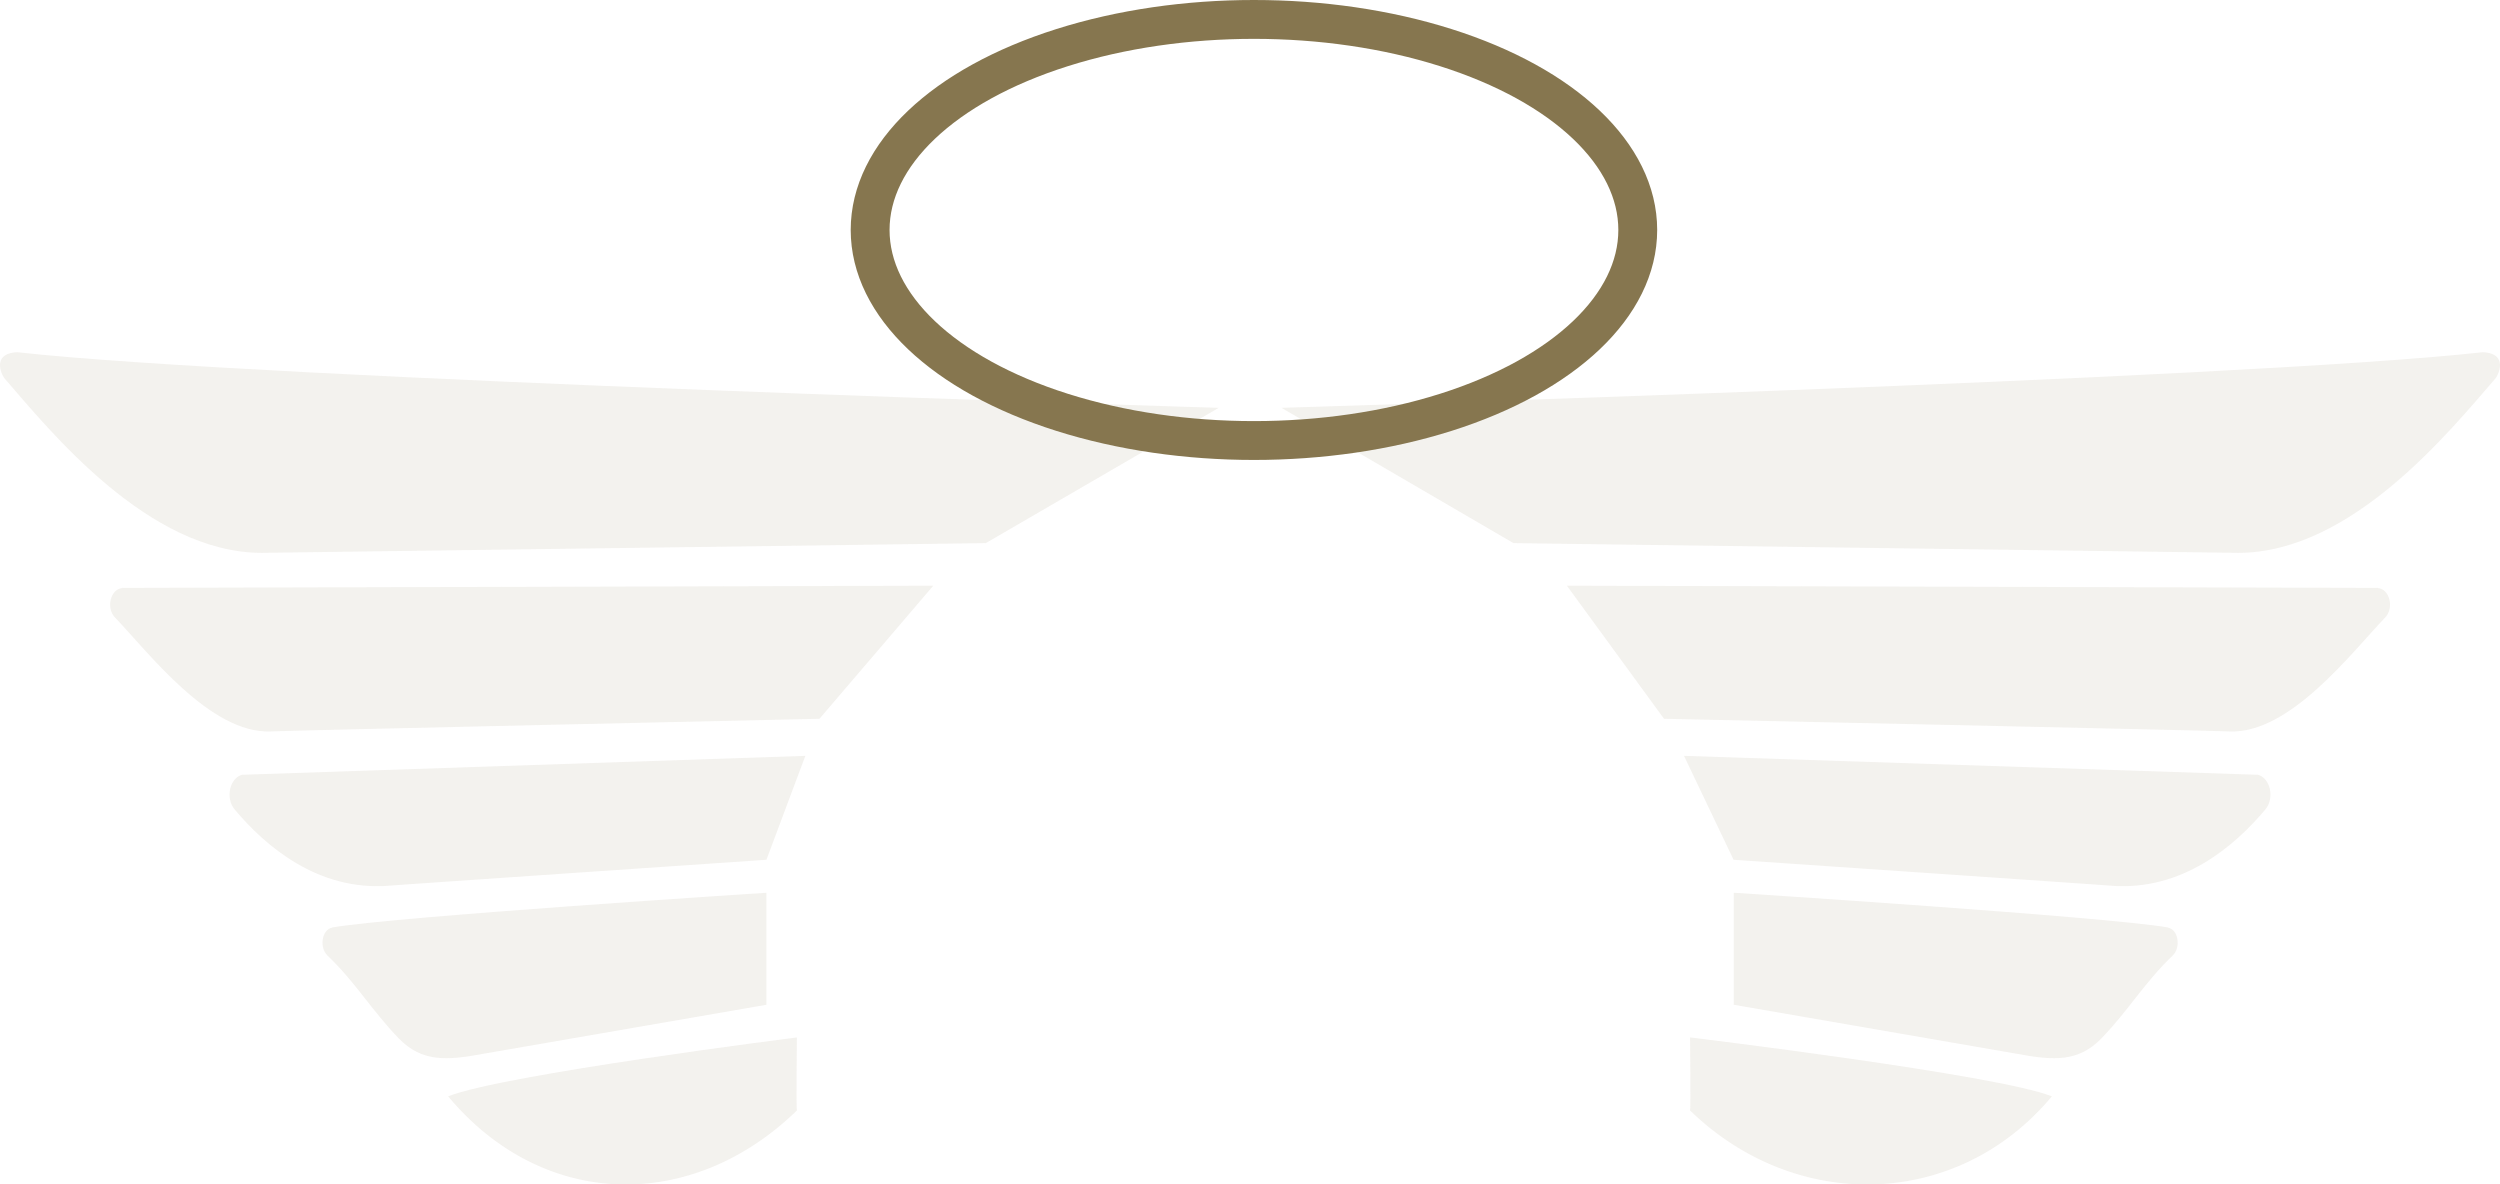 <?xml version="1.0" encoding="UTF-8"?>
<svg id="Calque_1" data-name="Calque 1" xmlns="http://www.w3.org/2000/svg" viewBox="0 0 1286.88 609.72">
  <defs>
    <style>
      .cls-1 {
        opacity: .1;
      }

      .cls-2 {
        fill: #86764f;
      }

      .cls-3 {
        fill: none;
        stroke: #86764f;
        stroke-linecap: round;
        stroke-miterlimit: 10;
        stroke-width: 20px;
      }
    </style>
  </defs>
  <g id="ailes" class="cls-1">
    <g>
      <path class="cls-2" d="M659.64,209.93l119.43,69.64,373.03,5.01c58.58,0,109.13-62.93,132.66-90.05,2.93-4.63,4.44-12.76-6.71-13.23-123.3,13.79-618.41,28.63-618.41,28.63h0Z"/>
      <path class="cls-2" d="M1224.1,302.62l-417.53-1.13,49.98,68.5s291.3,6.24,291.02,6.52c31.18,1.32,63.02-40.72,80.22-58.68,4.72-4.91,2.27-14.65-3.78-15.12l.09-.09Z"/>
      <path class="cls-2" d="M1161.84,398.81l-294.99-9.73,25.51,53.48s194.07,13.23,193.79,13.32c37.13,3.12,64.34-20.6,79.94-39.21,5.01-5.95,2.46-16.63-4.25-17.95v.09Z"/>
      <path class="cls-2" d="M1116.01,477.42c-32.03-5.57-223.55-17.86-223.55-17.86v57.64l145.7,25.23c19.18,3.59,31.75,4.25,43.56-7.94,14.08-14.55,22.02-28.63,36.66-42.61,4.35-4.16,2.93-13.42-2.36-14.36v-.09Z"/>
      <path class="cls-2" d="M1056.2,564.35c-27.78-11.15-186.23-30.33-186.23-30.33,0,0,.38,37.23,0,37.61,54.05,52.53,137.29,51.31,186.23-7.28Z"/>
    </g>
  </g>
  <g id="ailes-2" class="cls-1">
    <g>
      <path class="cls-2" d="M627.33,209.93l-119.9,69.64-372.65,5.01c-58.58,0-109.13-62.93-132.66-90.05-2.93-4.63-4.44-12.76,6.71-13.23,123.3,13.79,618.41,28.63,618.41,28.63h.09Z"/>
      <path class="cls-2" d="M62.87,302.62l417.53-1.13-58.58,68.5s-282.7,6.24-282.42,6.52c-31.18,1.32-63.02-40.72-80.22-58.68-4.72-4.91-2.27-14.65,3.78-15.12l-.09-.09Z"/>
      <path class="cls-2" d="M125.04,398.81l289.51-9.73-20.03,53.48s-194.07,13.23-193.79,13.32c-37.13,3.12-64.34-20.6-79.94-39.21-5.01-5.95-2.46-16.63,4.25-17.95v.09Z"/>
      <path class="cls-2" d="M170.96,477.42c32.03-5.57,223.55-17.86,223.55-17.86v57.64l-145.7,25.23c-19.18,3.59-31.75,4.25-43.56-7.94-14.08-14.55-22.02-28.63-36.66-42.61-4.35-4.16-2.93-13.42,2.36-14.36v-.09Z"/>
      <path class="cls-2" d="M230.68,564.35c27.78-11.15,179.52-30.33,179.52-30.33,0,0-.38,37.23,0,37.61-54.05,52.53-130.58,51.31-179.52-7.28Z"/>
    </g>
  </g>
  <ellipse class="cls-3" cx="645.47" cy="118.38" rx="197.57" ry="108.38"/>
</svg>
